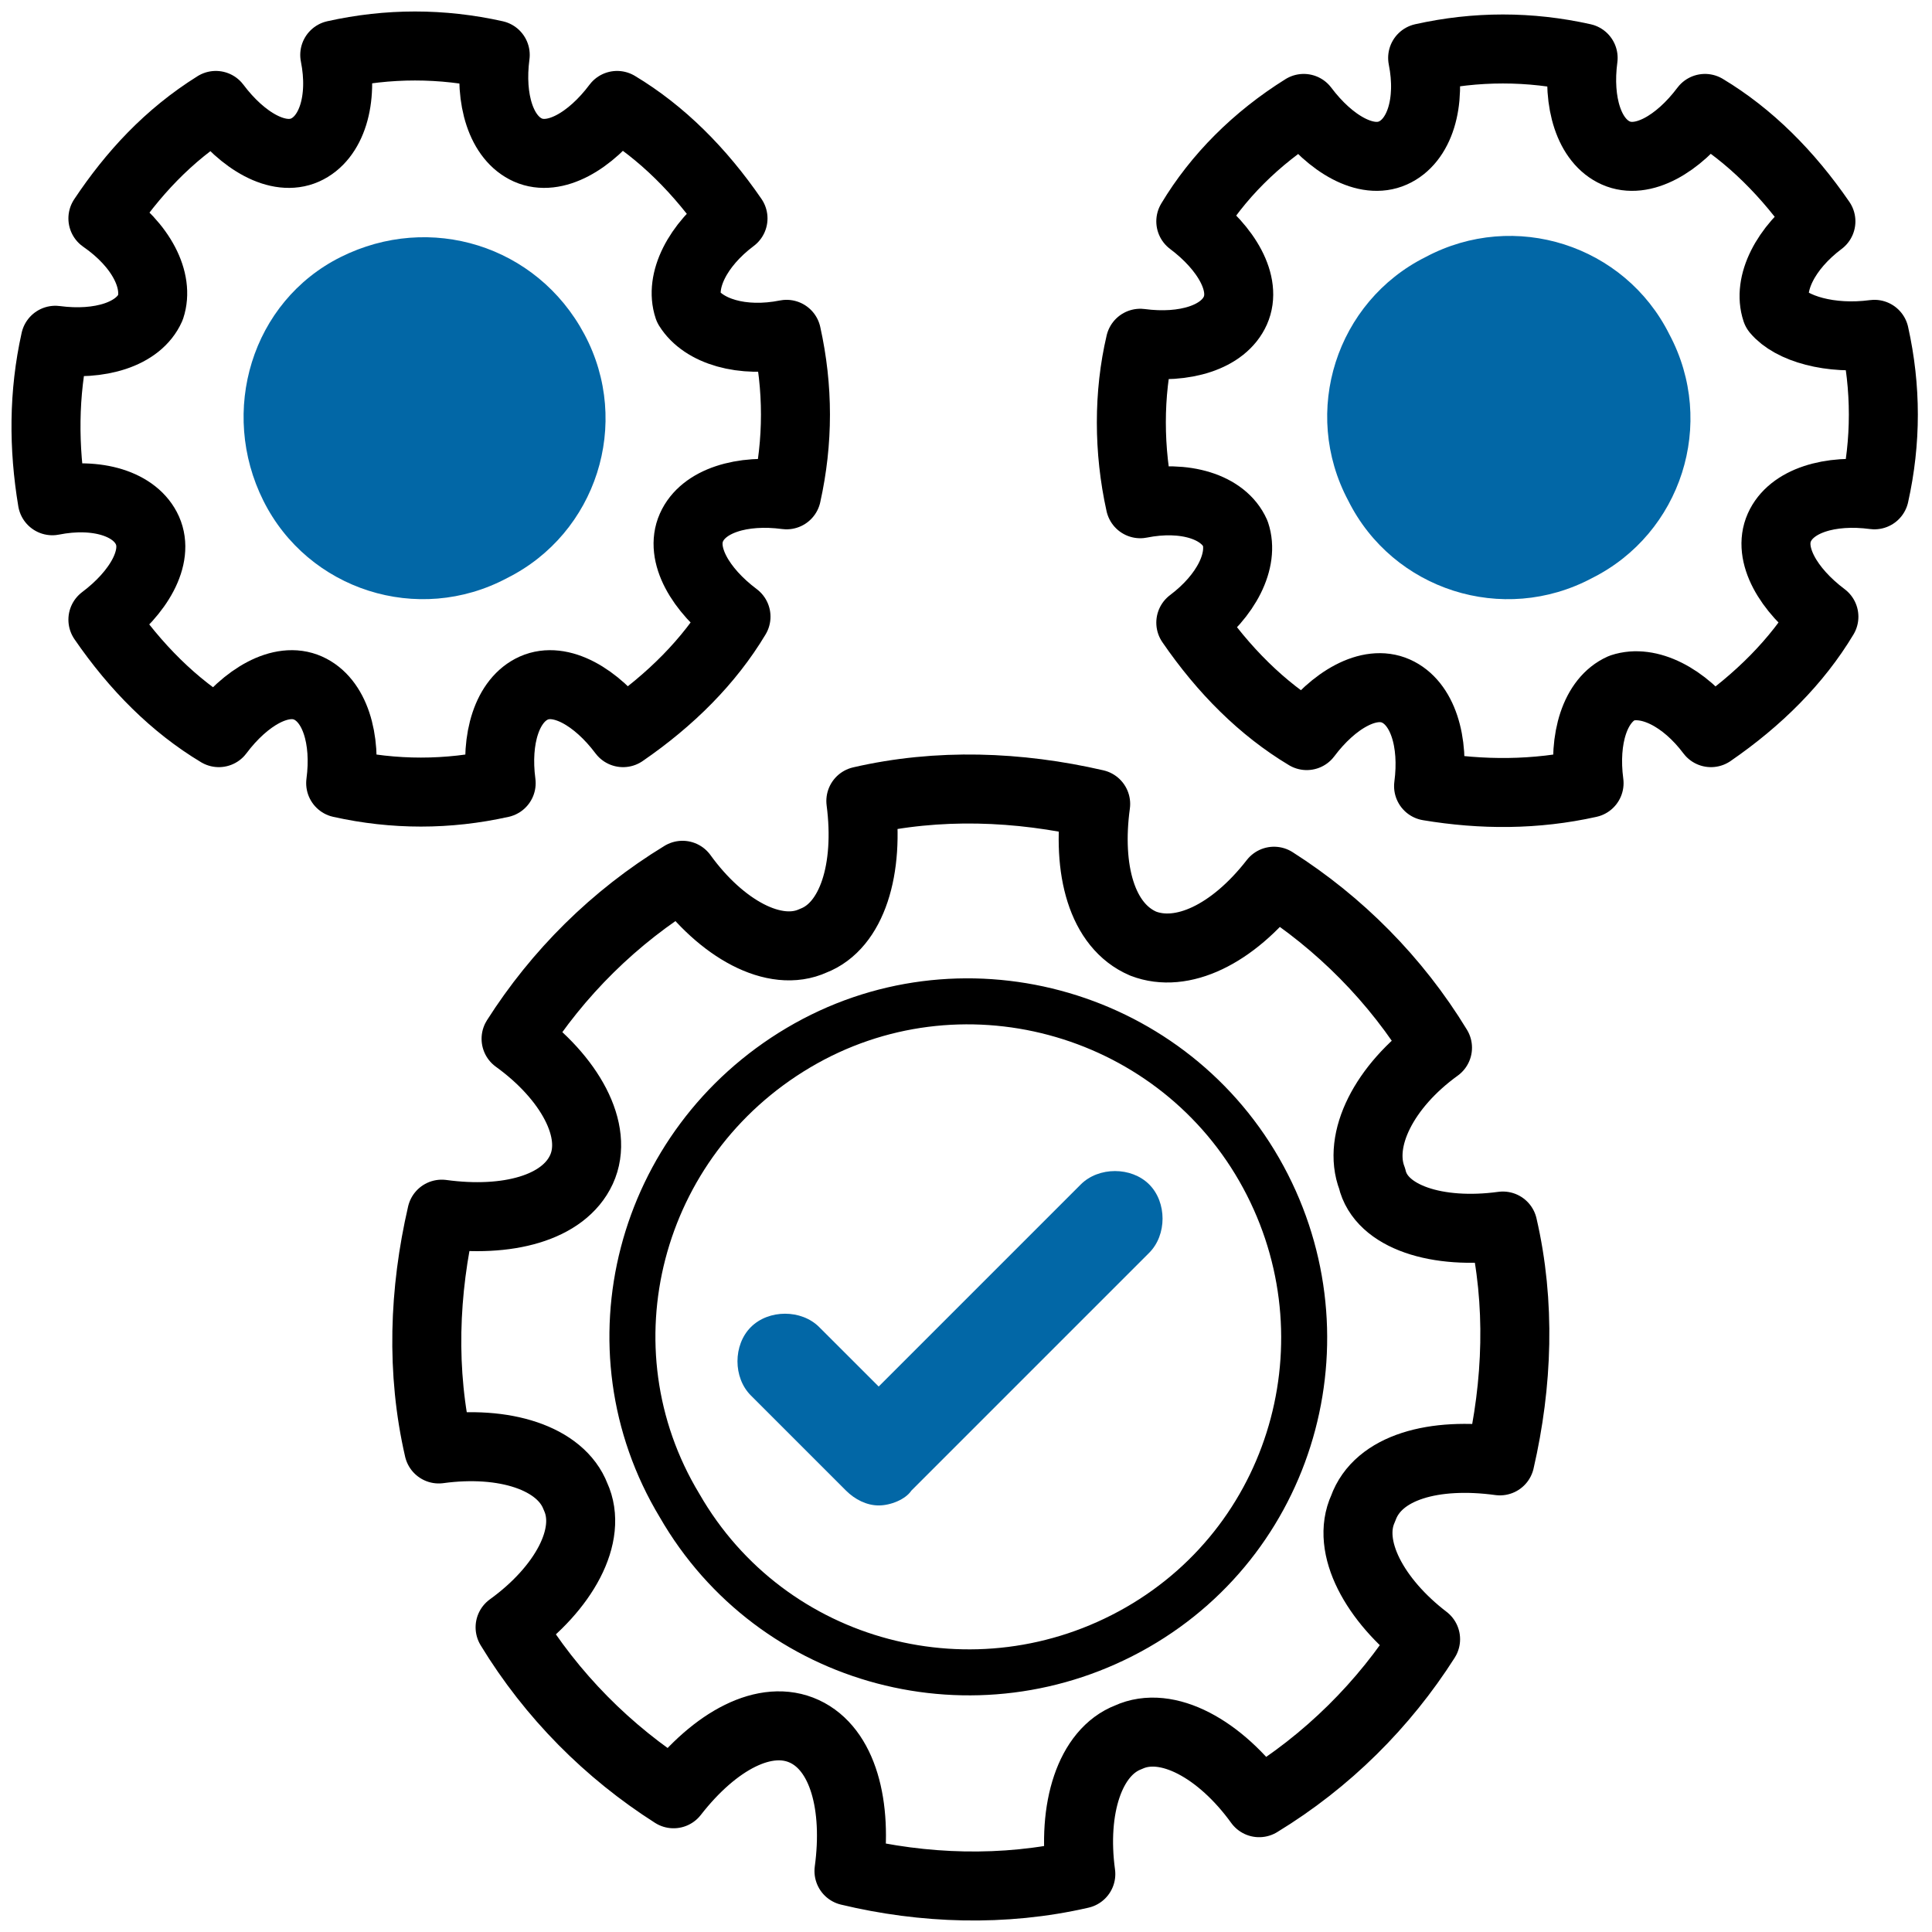 <svg width="42" height="42" viewBox="0 0 42 42" fill="none" xmlns="http://www.w3.org/2000/svg">
<path d="M32.671 26.653C33.059 28.333 32.994 30.078 32.607 31.758C31.185 31.564 29.957 31.887 29.634 32.792C29.247 33.632 29.893 34.795 30.991 35.635C30.087 37.056 28.859 38.284 27.373 39.189C26.533 38.026 25.37 37.38 24.53 37.767C23.69 38.09 23.302 39.318 23.496 40.74C21.816 41.127 20.071 41.063 18.456 40.675C18.649 39.253 18.326 38.026 17.486 37.638C16.646 37.25 15.548 37.832 14.643 38.995C13.222 38.09 11.994 36.863 11.089 35.376C12.252 34.536 12.899 33.373 12.511 32.533C12.188 31.693 10.96 31.305 9.538 31.499C9.151 29.819 9.215 28.075 9.603 26.395C11.025 26.588 12.252 26.265 12.64 25.425C13.028 24.585 12.382 23.422 11.219 22.582C12.123 21.161 13.351 19.933 14.837 19.028C15.677 20.191 16.84 20.837 17.68 20.45C18.52 20.127 18.908 18.899 18.714 17.413C20.394 17.025 22.139 17.09 23.819 17.477C23.625 18.899 23.948 20.127 24.853 20.514C25.693 20.837 26.791 20.321 27.696 19.157C29.117 20.062 30.345 21.29 31.25 22.776C30.087 23.616 29.505 24.779 29.828 25.619C30.022 26.459 31.25 26.847 32.671 26.653Z" stroke="black" stroke-width="1.5" stroke-miterlimit="10" stroke-linecap="round" stroke-linejoin="round"/>
<path d="M27.373 25.425C29.376 28.915 28.213 33.373 24.723 35.377C21.234 37.38 16.776 36.217 14.772 32.727C12.705 29.302 13.868 24.844 17.357 22.776C20.846 20.708 25.37 21.936 27.373 25.425Z" stroke="black" stroke-miterlimit="10" stroke-linecap="round" stroke-linejoin="round"/>
<path d="M19.102 32.727C18.843 32.727 18.585 32.598 18.391 32.404L16.323 30.336C15.935 29.949 15.935 29.238 16.323 28.85C16.711 28.462 17.422 28.462 17.809 28.85L19.102 30.142L23.496 25.748C23.884 25.361 24.594 25.361 24.982 25.748C25.37 26.136 25.37 26.847 24.982 27.235L19.813 32.404C19.683 32.598 19.36 32.727 19.102 32.727Z" fill="#0267A6"/>
<path d="M40.748 7.268C41.007 8.431 41.007 9.594 40.748 10.757C39.779 10.628 38.939 10.886 38.681 11.468C38.422 12.05 38.875 12.825 39.65 13.407C39.069 14.376 38.228 15.216 37.195 15.927C36.613 15.151 35.838 14.764 35.256 14.957C34.675 15.216 34.416 16.056 34.545 17.025C33.382 17.284 32.219 17.284 31.056 17.09C31.185 16.12 30.927 15.28 30.345 15.022C29.764 14.764 28.988 15.216 28.407 15.991C27.437 15.41 26.597 14.57 25.887 13.536C26.662 12.954 27.05 12.179 26.856 11.597C26.597 11.016 25.757 10.757 24.788 10.951C24.53 9.788 24.53 8.56 24.788 7.462C25.757 7.591 26.597 7.333 26.856 6.751C27.114 6.169 26.662 5.394 25.887 4.812C26.468 3.843 27.308 3.003 28.342 2.357C28.924 3.132 29.699 3.585 30.28 3.326C30.862 3.068 31.121 2.228 30.927 1.259C32.09 1 33.253 1 34.416 1.259C34.287 2.228 34.545 3.068 35.127 3.326C35.708 3.585 36.484 3.132 37.065 2.357C38.035 2.939 38.875 3.779 39.585 4.812C38.81 5.394 38.422 6.169 38.616 6.751C38.939 7.139 39.779 7.397 40.748 7.268Z" stroke="black" stroke-width="1.5" stroke-miterlimit="10" stroke-linecap="round" stroke-linejoin="round"/>
<path d="M36.29 7.268C37.324 9.206 36.548 11.597 34.61 12.567C32.671 13.6 30.28 12.825 29.311 10.886C28.277 8.948 29.053 6.557 30.991 5.588C32.93 4.554 35.321 5.329 36.29 7.268Z" fill="#0267A6"/>
<path d="M17.099 7.268C17.357 8.431 17.357 9.594 17.099 10.757C16.129 10.628 15.289 10.886 15.031 11.468C14.772 12.05 15.225 12.825 16 13.406C15.419 14.376 14.579 15.216 13.545 15.927C12.963 15.151 12.188 14.699 11.606 14.957C11.025 15.216 10.766 16.056 10.895 17.025C9.732 17.284 8.569 17.284 7.406 17.025C7.535 16.056 7.277 15.216 6.695 14.957C6.114 14.699 5.338 15.151 4.757 15.927C3.787 15.345 2.947 14.505 2.237 13.471C3.012 12.889 3.464 12.114 3.206 11.533C2.947 10.951 2.107 10.693 1.138 10.886C0.944 9.723 0.944 8.56 1.203 7.397C2.172 7.526 3.012 7.268 3.271 6.686C3.464 6.105 3.077 5.329 2.237 4.748C2.883 3.779 3.658 2.939 4.692 2.292C5.274 3.068 6.049 3.52 6.631 3.262C7.212 3.003 7.471 2.163 7.277 1.194C8.44 0.935 9.603 0.935 10.766 1.194C10.637 2.163 10.895 3.003 11.477 3.262C12.059 3.52 12.834 3.068 13.415 2.292C14.385 2.874 15.225 3.714 15.935 4.748C15.16 5.329 14.772 6.105 14.966 6.686C15.289 7.203 16.129 7.462 17.099 7.268Z" stroke="black" stroke-width="1.5" stroke-miterlimit="10" stroke-linecap="round" stroke-linejoin="round"/>
<path d="M12.705 7.268C13.739 9.206 12.963 11.597 11.025 12.566C9.086 13.6 6.695 12.825 5.726 10.886C4.757 8.948 5.468 6.557 7.406 5.588C9.345 4.619 11.671 5.329 12.705 7.268Z" fill="#0267A6"/>
</svg>
